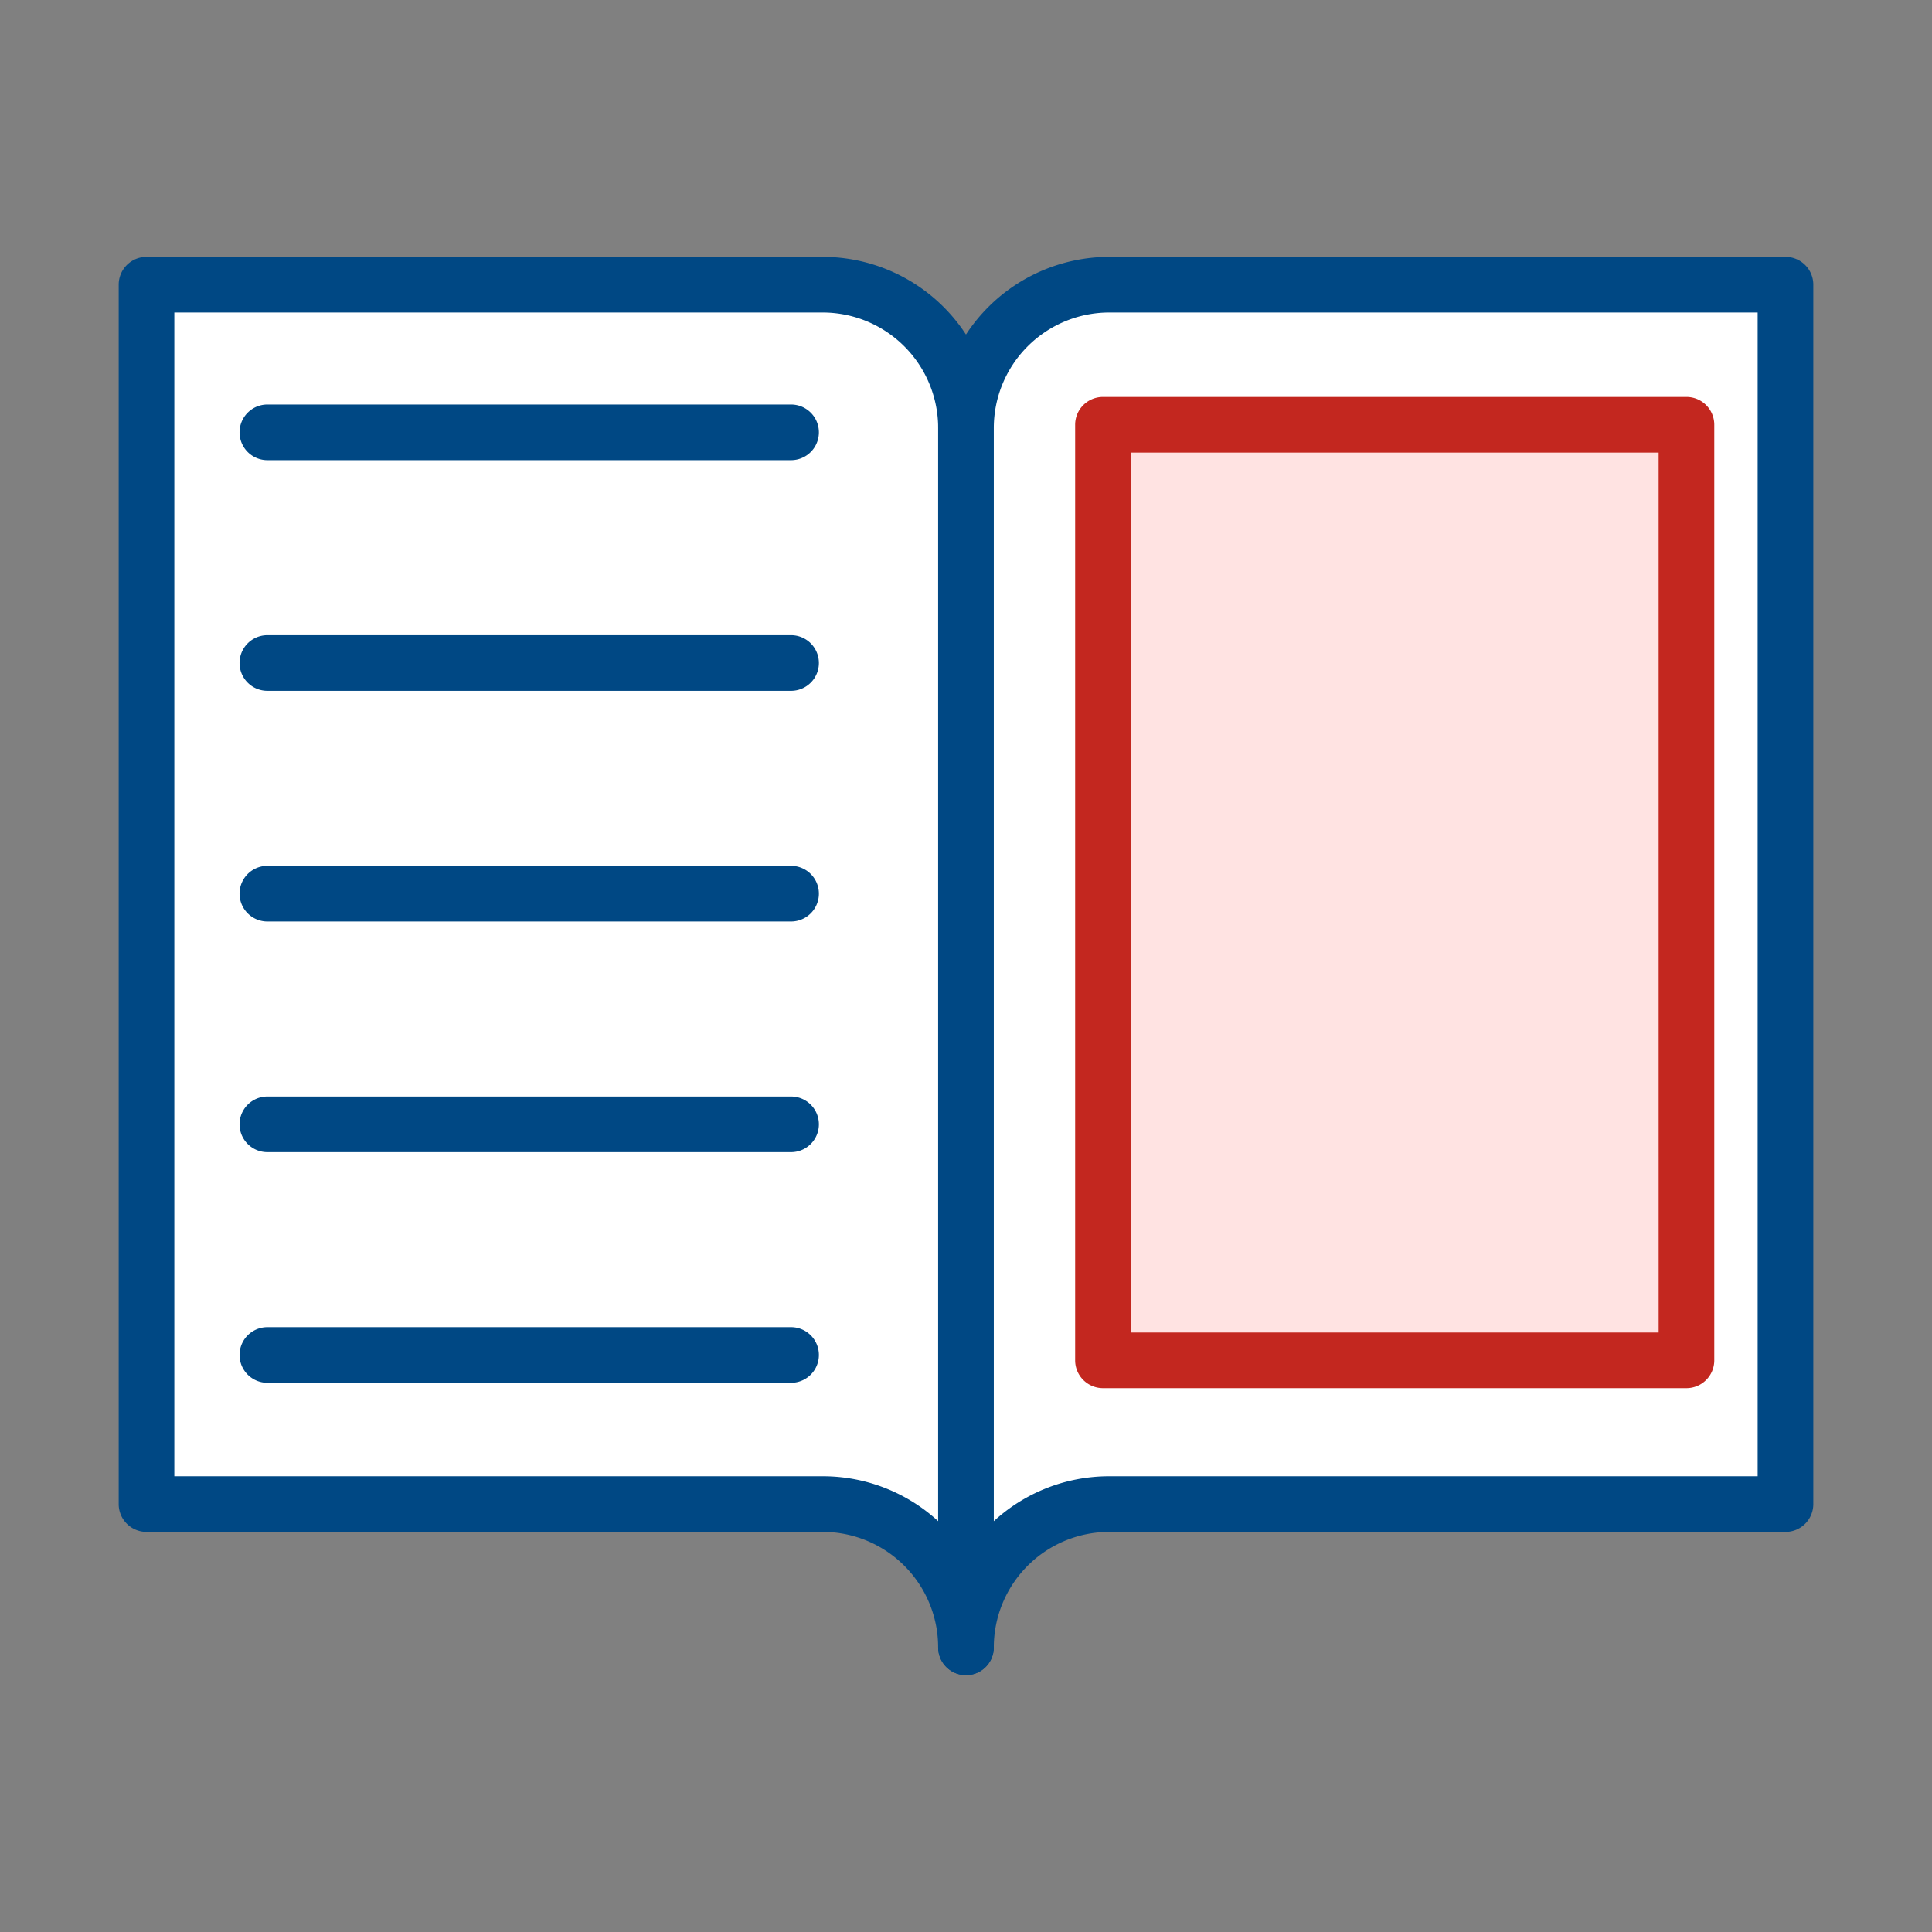 <svg xmlns="http://www.w3.org/2000/svg" xmlns:xlink="http://www.w3.org/1999/xlink" width="392" height="392" viewBox="0 0 392 392">
  <rect x="0" y="0" width="392" height="392" fill="#808080" stroke="none"/>
  <defs>
    <clipPath id="clip-viva_ikona_09">
      <rect width="392" height="392"/>
    </clipPath>
  </defs>
  <g id="viva_ikona_09" data-name="viva ikona 09" clip-path="url(#clip-viva_ikona_09)">
    <path id="Path_142" data-name="Path 142" d="M1125.575,183.7H988.367V431.113h137.208a29.063,29.063,0,0,1,29.061,29.061V212.761A29.063,29.063,0,0,0,1125.575,183.7Z" transform="translate(-958.64 -125.937)" fill="#fff"/>
    <path id="Path_142_-_Outline" data-name="Path 142 - Outline" d="M992.512,182.2H1129.72a34.746,34.746,0,0,1,34.706,34.706V464.319a5.645,5.645,0,0,1-11.291,0A23.442,23.442,0,0,0,1129.72,440.9H992.512a5.645,5.645,0,0,1-5.645-5.645V187.845A5.645,5.645,0,0,1,992.512,182.2Zm160.624,256.524V216.906a23.442,23.442,0,0,0-23.416-23.416H998.157V429.613H1129.72A34.576,34.576,0,0,1,1153.136,438.724Z" transform="translate(-962.785 -130.082)" fill="#004884"/>
    <path id="Path_143" data-name="Path 143" d="M1036.646,183.7h137.216V431.113H1036.646a29.062,29.062,0,0,0-29.061,29.061V212.761A29.062,29.062,0,0,1,1036.646,183.7Z" transform="translate(-811.589 -125.937)" fill="#fff"/>
    <path id="Path_143_-_Outline" data-name="Path 143 - Outline" d="M1040.791,182.2h137.216a5.645,5.645,0,0,1,5.645,5.645V435.258a5.645,5.645,0,0,1-5.645,5.645H1040.791a23.443,23.443,0,0,0-23.416,23.416,5.645,5.645,0,1,1-11.29,0V216.906A34.745,34.745,0,0,1,1040.791,182.2Zm131.57,11.29h-131.57a23.443,23.443,0,0,0-23.416,23.416V438.724a34.578,34.578,0,0,1,23.416-9.111h131.57Z" transform="translate(-815.734 -130.082)" fill="#004884"/>
    <g id="Group_86" data-name="Group 86" transform="translate(48.606 82.076)">
      <path id="Line_55" data-name="Line 55" d="M110.4,9.79H4.145a5.645,5.645,0,0,1,0-11.29H110.4a5.645,5.645,0,1,1,0,11.29Z" transform="translate(1.5 1.5)" fill="#004884"/>
      <path id="Line_56" data-name="Line 56" d="M110.4,9.79H4.145a5.645,5.645,0,0,1,0-11.29H110.4a5.645,5.645,0,1,1,0,11.29Z" transform="translate(1.5 95.102)" fill="#004884"/>
      <path id="Line_57" data-name="Line 57" d="M110.4,9.79H4.145a5.645,5.645,0,0,1,0-11.29H110.4a5.645,5.645,0,1,1,0,11.29Z" transform="translate(1.5 48.301)" fill="#004884"/>
      <path id="Line_58" data-name="Line 58" d="M110.4,9.79H4.145a5.645,5.645,0,0,1,0-11.29H110.4a5.645,5.645,0,1,1,0,11.29Z" transform="translate(1.5 141.902)" fill="#004884"/>
      <path id="Line_59" data-name="Line 59" d="M110.4,9.79H4.145a5.645,5.645,0,0,1,0-11.29H110.4a5.645,5.645,0,1,1,0,11.29Z" transform="translate(1.5 188.703)" fill="#004884"/>
    </g>
    <rect id="Rectangle_33" data-name="Rectangle 33" width="118.387" height="189.822" transform="translate(223.792 86.185)" fill="#ffe3e2"/>
    <path id="Rectangle_33_-_Outline" data-name="Rectangle 33 - Outline" d="M4.145-1.5H122.532a5.645,5.645,0,0,1,5.645,5.645V193.967a5.645,5.645,0,0,1-5.645,5.645H4.145A5.645,5.645,0,0,1-1.5,193.967V4.145A5.645,5.645,0,0,1,4.145-1.5ZM116.887,9.79H9.79V188.322h107.1Z" transform="translate(219.647 82.04)" fill="#c3271f"/>
  </g>
</svg>
